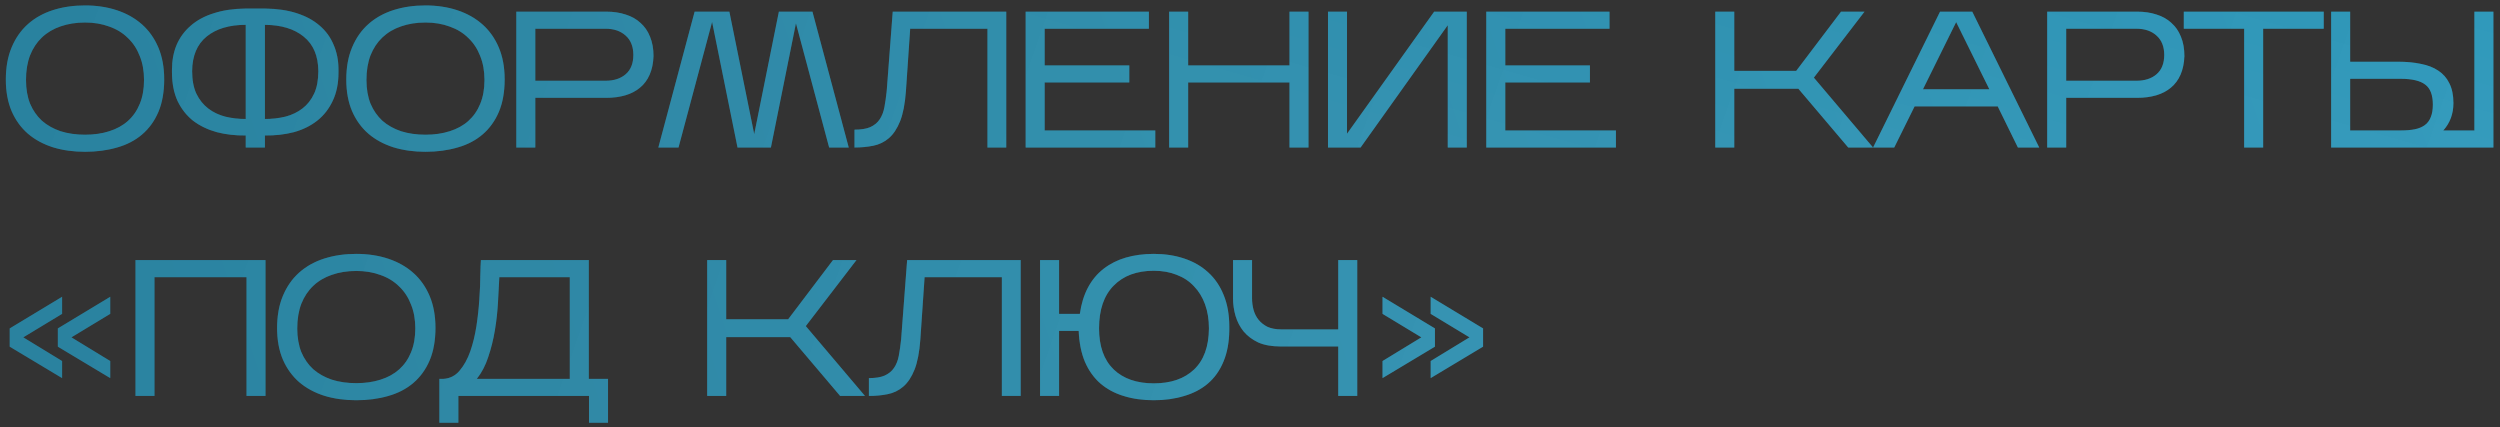 <?xml version="1.0" encoding="UTF-8"?> <svg xmlns="http://www.w3.org/2000/svg" width="322" height="55" viewBox="0 0 322 55" fill="none"><rect x="0" y="0" width="322" height="55" fill="#333333" stroke="none"/> <path d="M21.15 10.225C21.15 11.842 20.9 13.242 20.4 14.425C19.9 15.592 19.2 16.558 18.3 17.325C17.4 18.092 16.325 18.65 15.075 19C13.825 19.367 12.45 19.55 10.95 19.55C9.45 19.55 8.075 19.358 6.825 18.975C5.575 18.575 4.5 17.992 3.6 17.225C2.7 16.442 2 15.475 1.5 14.325C1 13.158 0.75 11.8 0.75 10.25C0.75 8.667 1 7.283 1.5 6.1C2 4.9 2.7 3.9 3.6 3.1C4.5 2.3 5.575 1.7 6.825 1.3C8.075 0.9 9.45 0.7 10.95 0.7C12.45 0.7 13.825 0.908 15.075 1.325C16.325 1.742 17.4 2.35 18.3 3.15C19.2 3.95 19.9 4.942 20.4 6.125C20.9 7.308 21.15 8.675 21.15 10.225ZM3.35 10.3C3.35 11.45 3.525 12.467 3.875 13.35C4.242 14.217 4.75 14.95 5.4 15.55C6.067 16.133 6.867 16.583 7.8 16.9C8.75 17.2 9.8 17.35 10.95 17.35C12.1 17.35 13.142 17.2 14.075 16.9C15.025 16.6 15.825 16.158 16.475 15.575C17.142 14.975 17.65 14.242 18 13.375C18.367 12.492 18.55 11.467 18.55 10.3C18.55 9.15 18.367 8.125 18 7.225C17.65 6.308 17.142 5.533 16.475 4.9C15.825 4.25 15.025 3.758 14.075 3.425C13.142 3.075 12.1 2.9 10.95 2.9C9.8 2.9 8.75 3.067 7.8 3.4C6.867 3.717 6.067 4.192 5.4 4.825C4.75 5.442 4.242 6.208 3.875 7.125C3.525 8.042 3.35 9.1 3.35 10.3ZM43.599 9.325C43.599 10.742 43.349 11.967 42.849 13C42.366 14.033 41.699 14.883 40.849 15.55C39.999 16.217 38.999 16.708 37.849 17.025C36.699 17.325 35.458 17.467 34.124 17.45V19H31.649V17.45C30.316 17.467 29.074 17.325 27.924 17.025C26.774 16.708 25.766 16.225 24.899 15.575C24.049 14.908 23.374 14.058 22.874 13.025C22.391 11.975 22.149 10.742 22.149 9.325V8.975C22.149 7.792 22.349 6.725 22.749 5.775C23.166 4.808 23.774 3.983 24.574 3.3C25.374 2.6 26.366 2.067 27.549 1.7C28.733 1.317 30.099 1.117 31.649 1.1H34.124C35.674 1.117 37.041 1.317 38.224 1.7C39.408 2.083 40.391 2.617 41.174 3.3C41.974 3.983 42.574 4.808 42.974 5.775C43.391 6.725 43.599 7.792 43.599 8.975V9.325ZM24.749 9.15C24.749 10.317 24.933 11.292 25.299 12.075C25.683 12.858 26.191 13.492 26.824 13.975C27.458 14.458 28.191 14.808 29.024 15.025C29.858 15.225 30.733 15.325 31.649 15.325V3.2C29.533 3.2 27.858 3.7 26.624 4.7C25.391 5.7 24.766 7.183 24.749 9.15ZM40.999 9.15C40.983 7.2 40.358 5.725 39.124 4.725C37.908 3.725 36.241 3.217 34.124 3.2V15.325C35.041 15.325 35.916 15.225 36.749 15.025C37.583 14.808 38.316 14.458 38.949 13.975C39.583 13.492 40.083 12.858 40.449 12.075C40.816 11.292 40.999 10.317 40.999 9.15ZM65 10.225C65 11.842 64.75 13.242 64.25 14.425C63.75 15.592 63.05 16.558 62.15 17.325C61.25 18.092 60.175 18.65 58.925 19C57.675 19.367 56.3 19.55 54.8 19.55C53.3 19.55 51.925 19.358 50.675 18.975C49.425 18.575 48.35 17.992 47.45 17.225C46.55 16.442 45.85 15.475 45.35 14.325C44.85 13.158 44.6 11.8 44.6 10.25C44.6 8.667 44.85 7.283 45.35 6.1C45.85 4.9 46.55 3.9 47.45 3.1C48.35 2.3 49.425 1.7 50.675 1.3C51.925 0.9 53.3 0.7 54.8 0.7C56.3 0.7 57.675 0.908 58.925 1.325C60.175 1.742 61.25 2.35 62.15 3.15C63.05 3.95 63.75 4.942 64.25 6.125C64.75 7.308 65 8.675 65 10.225ZM47.2 10.3C47.2 11.45 47.375 12.467 47.725 13.35C48.091 14.217 48.6 14.95 49.25 15.55C49.916 16.133 50.716 16.583 51.65 16.9C52.6 17.2 53.65 17.35 54.8 17.35C55.95 17.35 56.991 17.2 57.925 16.9C58.875 16.6 59.675 16.158 60.325 15.575C60.991 14.975 61.5 14.242 61.85 13.375C62.216 12.492 62.4 11.467 62.4 10.3C62.4 9.15 62.216 8.125 61.85 7.225C61.5 6.308 60.991 5.533 60.325 4.9C59.675 4.25 58.875 3.758 57.925 3.425C56.991 3.075 55.95 2.9 54.8 2.9C53.65 2.9 52.6 3.067 51.65 3.4C50.716 3.717 49.916 4.192 49.25 4.825C48.6 5.442 48.091 6.208 47.725 7.125C47.375 8.042 47.2 9.1 47.2 10.3ZM68.949 12.6V19H66.499V1.5H78.099C79.016 1.5 79.849 1.625 80.599 1.875C81.349 2.108 81.982 2.467 82.499 2.95C83.032 3.417 83.441 4.008 83.724 4.725C84.024 5.442 84.174 6.275 84.174 7.225C84.141 8.142 83.974 8.942 83.674 9.625C83.374 10.308 82.957 10.867 82.424 11.3C81.907 11.733 81.282 12.058 80.549 12.275C79.816 12.492 78.999 12.6 78.099 12.6H68.949ZM68.949 10.4H77.999C79.082 10.4 79.949 10.117 80.599 9.55C81.249 8.983 81.574 8.158 81.574 7.075C81.574 6.008 81.249 5.183 80.599 4.6C79.949 4 79.082 3.7 77.999 3.7H68.949V10.4ZM91.718 2.825L87.393 19H84.793L89.468 1.5H93.943L97.143 17.275L100.318 1.5H104.643L109.318 19H106.793L102.518 3L99.293 19H94.993L91.718 2.825ZM129.607 1.5V19H127.182V3.7H117.232L116.682 11.75C116.565 13.367 116.315 14.658 115.932 15.625C115.548 16.575 115.065 17.3 114.482 17.8C113.898 18.3 113.223 18.625 112.457 18.775C111.707 18.925 110.907 19 110.057 19V16.7C110.907 16.7 111.582 16.592 112.082 16.375C112.598 16.142 112.998 15.817 113.282 15.4C113.582 14.967 113.79 14.442 113.907 13.825C114.023 13.208 114.123 12.508 114.207 11.725L114.982 1.5H129.607ZM148.803 16.8V19H132.103V1.5H147.978V3.7H134.553V8.425H145.453V10.625H134.553V16.8H148.803ZM153.035 10.625V19H150.585V1.5H153.035V8.425H166.085V1.5H168.535V19H166.085V10.625H153.035ZM186.47 3.25L175.245 19H171.045V1.5H173.495V17.225L184.72 1.5H188.92V19H186.47V3.25ZM208.132 16.8V19H191.432V1.5H207.307V3.7H193.882V8.425H204.782V10.625H193.882V16.8H208.132ZM223.376 11.425V19H220.926V1.5H223.376V9.125H231.351L237.126 1.5H240.151L233.626 10L241.251 19H238.051L231.626 11.425H223.376ZM246.603 13.7L243.978 19H241.253L249.878 1.5H254.028L262.653 19H259.903L257.303 13.7H246.603ZM247.678 11.5H256.228L251.953 2.85L247.678 11.5ZM266.127 12.6V19H263.677V1.5H275.277C276.193 1.5 277.027 1.625 277.777 1.875C278.527 2.108 279.16 2.467 279.677 2.95C280.21 3.417 280.618 4.008 280.902 4.725C281.202 5.442 281.352 6.275 281.352 7.225C281.318 8.142 281.152 8.942 280.852 9.625C280.552 10.308 280.135 10.867 279.602 11.3C279.085 11.733 278.46 12.058 277.727 12.275C276.993 12.492 276.177 12.6 275.277 12.6H266.127ZM266.127 10.4H275.177C276.26 10.4 277.127 10.117 277.777 9.55C278.427 8.983 278.752 8.158 278.752 7.075C278.752 6.008 278.427 5.183 277.777 4.6C277.127 4 276.26 3.7 275.177 3.7H266.127V10.4ZM291.496 3.7V19H289.046V3.7H281.271V1.5H299.296V3.7H291.496ZM321.151 1.5V19H300.251V1.5H302.701V7.95H308.901C309.968 7.95 310.934 8.042 311.801 8.225C312.684 8.392 313.434 8.683 314.051 9.1C314.668 9.5 315.143 10.042 315.476 10.725C315.826 11.408 316.001 12.258 316.001 13.275C316.001 14.658 315.568 15.833 314.701 16.8H318.701V1.5H321.151ZM302.701 16.8H309.301C309.951 16.8 310.526 16.75 311.026 16.65C311.526 16.55 311.951 16.375 312.301 16.125C312.651 15.875 312.909 15.533 313.076 15.1C313.259 14.667 313.351 14.125 313.351 13.475C313.351 12.242 313.026 11.383 312.376 10.9C311.726 10.4 310.676 10.15 309.226 10.15H302.701V16.8ZM8 46.5V48.7L1.25 44.65V42.3L8 38.225V40.425L3 43.45L8 46.5ZM14.2 46.5V48.7L7.45 44.65V42.3L14.2 38.225V40.425L9.2 43.45L14.2 46.5ZM19.899 35.7V51H17.449V33.5H34.199V51H31.749V35.7H19.899ZM56.089 42.225C56.089 43.842 55.839 45.242 55.339 46.425C54.839 47.592 54.139 48.558 53.239 49.325C52.339 50.092 51.264 50.65 50.014 51C48.764 51.367 47.389 51.55 45.889 51.55C44.389 51.55 43.014 51.358 41.764 50.975C40.514 50.575 39.438 49.992 38.538 49.225C37.639 48.442 36.938 47.475 36.438 46.325C35.938 45.158 35.688 43.8 35.688 42.25C35.688 40.667 35.938 39.283 36.438 38.1C36.938 36.9 37.639 35.9 38.538 35.1C39.438 34.3 40.514 33.7 41.764 33.3C43.014 32.9 44.389 32.7 45.889 32.7C47.389 32.7 48.764 32.908 50.014 33.325C51.264 33.742 52.339 34.35 53.239 35.15C54.139 35.95 54.839 36.942 55.339 38.125C55.839 39.308 56.089 40.675 56.089 42.225ZM38.288 42.3C38.288 43.45 38.464 44.467 38.813 45.35C39.18 46.217 39.688 46.95 40.339 47.55C41.005 48.133 41.805 48.583 42.739 48.9C43.688 49.2 44.739 49.35 45.889 49.35C47.038 49.35 48.08 49.2 49.014 48.9C49.964 48.6 50.764 48.158 51.413 47.575C52.08 46.975 52.589 46.242 52.938 45.375C53.305 44.492 53.489 43.467 53.489 42.3C53.489 41.15 53.305 40.125 52.938 39.225C52.589 38.308 52.08 37.533 51.413 36.9C50.764 36.25 49.964 35.758 49.014 35.425C48.08 35.075 47.038 34.9 45.889 34.9C44.739 34.9 43.688 35.067 42.739 35.4C41.805 35.717 41.005 36.192 40.339 36.825C39.688 37.442 39.18 38.208 38.813 39.125C38.464 40.042 38.288 41.1 38.288 42.3ZM59.038 51V54.45H56.588V48.8H57.088C57.938 48.75 58.638 48.4 59.188 47.75C59.755 47.083 60.213 46.258 60.563 45.275C60.913 44.275 61.18 43.183 61.363 42C61.546 40.8 61.671 39.642 61.738 38.525C61.821 37.408 61.863 36.4 61.863 35.5C61.88 34.583 61.905 33.917 61.938 33.5H75.838V48.8H78.313V54.45H75.863V51H59.038ZM64.313 35.7C64.263 36.7 64.205 37.8 64.138 39C64.071 40.183 63.938 41.375 63.738 42.575C63.538 43.758 63.255 44.892 62.888 45.975C62.538 47.058 62.046 48 61.413 48.8H73.388V35.7H64.313ZM93.536 43.425V51H91.086V33.5H93.536V41.125H101.511L107.286 33.5H110.311L103.786 42L111.411 51H108.211L101.786 43.425H93.536ZM131.463 33.5V51H129.038V35.7H119.088L118.538 43.75C118.421 45.367 118.171 46.658 117.788 47.625C117.405 48.575 116.921 49.3 116.338 49.8C115.755 50.3 115.08 50.625 114.313 50.775C113.563 50.925 112.763 51 111.913 51V48.7C112.763 48.7 113.438 48.592 113.938 48.375C114.455 48.142 114.855 47.817 115.138 47.4C115.438 46.967 115.646 46.442 115.763 45.825C115.88 45.208 115.98 44.508 116.063 43.725L116.838 33.5H131.463ZM158.334 42.525C158.317 44.075 158.067 45.425 157.584 46.575C157.117 47.708 156.459 48.642 155.609 49.375C154.759 50.108 153.734 50.65 152.534 51C151.351 51.367 150.042 51.55 148.609 51.55C147.176 51.55 145.876 51.367 144.709 51C143.559 50.65 142.559 50.108 141.709 49.375C140.876 48.642 140.217 47.717 139.734 46.6C139.267 45.483 139.001 44.158 138.934 42.625H136.409V51H133.959V33.5H136.409V40.425H139.084C139.267 39.125 139.617 37.992 140.134 37.025C140.651 36.058 141.317 35.258 142.134 34.625C142.967 33.975 143.926 33.492 145.009 33.175C146.109 32.858 147.309 32.7 148.609 32.7C150.042 32.7 151.351 32.9 152.534 33.3C153.734 33.7 154.759 34.292 155.609 35.075C156.476 35.858 157.142 36.833 157.609 38C158.092 39.167 158.334 40.525 158.334 42.075V42.525ZM141.559 42.3C141.559 44.6 142.184 46.358 143.434 47.575C144.684 48.775 146.409 49.375 148.609 49.375C150.809 49.375 152.534 48.783 153.784 47.6C155.051 46.4 155.692 44.633 155.709 42.3C155.709 41.15 155.542 40.117 155.209 39.2C154.876 38.283 154.401 37.508 153.784 36.875C153.184 36.225 152.442 35.733 151.559 35.4C150.692 35.05 149.709 34.875 148.609 34.875C146.409 34.875 144.684 35.517 143.434 36.8C142.184 38.067 141.559 39.9 141.559 42.3ZM174.814 33.5V51H172.364V44.625H164.939C163.789 44.625 162.823 44.45 162.039 44.1C161.273 43.733 160.648 43.258 160.164 42.675C159.698 42.092 159.356 41.433 159.139 40.7C158.923 39.967 158.814 39.217 158.814 38.45V33.5H161.264V38.45C161.264 38.95 161.331 39.442 161.464 39.925C161.598 40.408 161.814 40.833 162.114 41.2C162.414 41.567 162.798 41.867 163.264 42.1C163.748 42.317 164.339 42.425 165.039 42.425H172.364V33.5H174.814ZM191.02 44.65L184.27 48.7V46.5L189.27 43.45L184.27 40.425V38.225L191.02 42.3V44.65ZM184.82 44.65L178.07 48.7V46.5L183.07 43.45L178.07 40.425V38.225L184.82 42.3V44.65Z" fill="url(#paint0_linear_269_10288)"></path> <path d="M21.15 10.225C21.15 11.842 20.9 13.242 20.4 14.425C19.9 15.592 19.2 16.558 18.3 17.325C17.4 18.092 16.325 18.65 15.075 19C13.825 19.367 12.45 19.55 10.95 19.55C9.45 19.55 8.075 19.358 6.825 18.975C5.575 18.575 4.5 17.992 3.6 17.225C2.7 16.442 2 15.475 1.5 14.325C1 13.158 0.75 11.8 0.75 10.25C0.75 8.667 1 7.283 1.5 6.1C2 4.9 2.7 3.9 3.6 3.1C4.5 2.3 5.575 1.7 6.825 1.3C8.075 0.9 9.45 0.7 10.95 0.7C12.45 0.7 13.825 0.908 15.075 1.325C16.325 1.742 17.4 2.35 18.3 3.15C19.2 3.95 19.9 4.942 20.4 6.125C20.9 7.308 21.15 8.675 21.15 10.225ZM3.35 10.3C3.35 11.45 3.525 12.467 3.875 13.35C4.242 14.217 4.75 14.95 5.4 15.55C6.067 16.133 6.867 16.583 7.8 16.9C8.75 17.2 9.8 17.35 10.95 17.35C12.1 17.35 13.142 17.2 14.075 16.9C15.025 16.6 15.825 16.158 16.475 15.575C17.142 14.975 17.65 14.242 18 13.375C18.367 12.492 18.55 11.467 18.55 10.3C18.55 9.15 18.367 8.125 18 7.225C17.65 6.308 17.142 5.533 16.475 4.9C15.825 4.25 15.025 3.758 14.075 3.425C13.142 3.075 12.1 2.9 10.95 2.9C9.8 2.9 8.75 3.067 7.8 3.4C6.867 3.717 6.067 4.192 5.4 4.825C4.75 5.442 4.242 6.208 3.875 7.125C3.525 8.042 3.35 9.1 3.35 10.3ZM43.599 9.325C43.599 10.742 43.349 11.967 42.849 13C42.366 14.033 41.699 14.883 40.849 15.55C39.999 16.217 38.999 16.708 37.849 17.025C36.699 17.325 35.458 17.467 34.124 17.45V19H31.649V17.45C30.316 17.467 29.074 17.325 27.924 17.025C26.774 16.708 25.766 16.225 24.899 15.575C24.049 14.908 23.374 14.058 22.874 13.025C22.391 11.975 22.149 10.742 22.149 9.325V8.975C22.149 7.792 22.349 6.725 22.749 5.775C23.166 4.808 23.774 3.983 24.574 3.3C25.374 2.6 26.366 2.067 27.549 1.7C28.733 1.317 30.099 1.117 31.649 1.1H34.124C35.674 1.117 37.041 1.317 38.224 1.7C39.408 2.083 40.391 2.617 41.174 3.3C41.974 3.983 42.574 4.808 42.974 5.775C43.391 6.725 43.599 7.792 43.599 8.975V9.325ZM24.749 9.15C24.749 10.317 24.933 11.292 25.299 12.075C25.683 12.858 26.191 13.492 26.824 13.975C27.458 14.458 28.191 14.808 29.024 15.025C29.858 15.225 30.733 15.325 31.649 15.325V3.2C29.533 3.2 27.858 3.7 26.624 4.7C25.391 5.7 24.766 7.183 24.749 9.15ZM40.999 9.15C40.983 7.2 40.358 5.725 39.124 4.725C37.908 3.725 36.241 3.217 34.124 3.2V15.325C35.041 15.325 35.916 15.225 36.749 15.025C37.583 14.808 38.316 14.458 38.949 13.975C39.583 13.492 40.083 12.858 40.449 12.075C40.816 11.292 40.999 10.317 40.999 9.15ZM65 10.225C65 11.842 64.75 13.242 64.25 14.425C63.75 15.592 63.05 16.558 62.15 17.325C61.25 18.092 60.175 18.65 58.925 19C57.675 19.367 56.3 19.55 54.8 19.55C53.3 19.55 51.925 19.358 50.675 18.975C49.425 18.575 48.35 17.992 47.45 17.225C46.55 16.442 45.85 15.475 45.35 14.325C44.85 13.158 44.6 11.8 44.6 10.25C44.6 8.667 44.85 7.283 45.35 6.1C45.85 4.9 46.55 3.9 47.45 3.1C48.35 2.3 49.425 1.7 50.675 1.3C51.925 0.9 53.3 0.7 54.8 0.7C56.3 0.7 57.675 0.908 58.925 1.325C60.175 1.742 61.25 2.35 62.15 3.15C63.05 3.95 63.75 4.942 64.25 6.125C64.75 7.308 65 8.675 65 10.225ZM47.2 10.3C47.2 11.45 47.375 12.467 47.725 13.35C48.091 14.217 48.6 14.95 49.25 15.55C49.916 16.133 50.716 16.583 51.65 16.9C52.6 17.2 53.65 17.35 54.8 17.35C55.95 17.35 56.991 17.2 57.925 16.9C58.875 16.6 59.675 16.158 60.325 15.575C60.991 14.975 61.5 14.242 61.85 13.375C62.216 12.492 62.4 11.467 62.4 10.3C62.4 9.15 62.216 8.125 61.85 7.225C61.5 6.308 60.991 5.533 60.325 4.9C59.675 4.25 58.875 3.758 57.925 3.425C56.991 3.075 55.95 2.9 54.8 2.9C53.65 2.9 52.6 3.067 51.65 3.4C50.716 3.717 49.916 4.192 49.25 4.825C48.6 5.442 48.091 6.208 47.725 7.125C47.375 8.042 47.2 9.1 47.2 10.3ZM68.949 12.6V19H66.499V1.5H78.099C79.016 1.5 79.849 1.625 80.599 1.875C81.349 2.108 81.982 2.467 82.499 2.95C83.032 3.417 83.441 4.008 83.724 4.725C84.024 5.442 84.174 6.275 84.174 7.225C84.141 8.142 83.974 8.942 83.674 9.625C83.374 10.308 82.957 10.867 82.424 11.3C81.907 11.733 81.282 12.058 80.549 12.275C79.816 12.492 78.999 12.6 78.099 12.6H68.949ZM68.949 10.4H77.999C79.082 10.4 79.949 10.117 80.599 9.55C81.249 8.983 81.574 8.158 81.574 7.075C81.574 6.008 81.249 5.183 80.599 4.6C79.949 4 79.082 3.7 77.999 3.7H68.949V10.4ZM91.718 2.825L87.393 19H84.793L89.468 1.5H93.943L97.143 17.275L100.318 1.5H104.643L109.318 19H106.793L102.518 3L99.293 19H94.993L91.718 2.825ZM129.607 1.5V19H127.182V3.7H117.232L116.682 11.75C116.565 13.367 116.315 14.658 115.932 15.625C115.548 16.575 115.065 17.3 114.482 17.8C113.898 18.3 113.223 18.625 112.457 18.775C111.707 18.925 110.907 19 110.057 19V16.7C110.907 16.7 111.582 16.592 112.082 16.375C112.598 16.142 112.998 15.817 113.282 15.4C113.582 14.967 113.79 14.442 113.907 13.825C114.023 13.208 114.123 12.508 114.207 11.725L114.982 1.5H129.607ZM148.803 16.8V19H132.103V1.5H147.978V3.7H134.553V8.425H145.453V10.625H134.553V16.8H148.803ZM153.035 10.625V19H150.585V1.5H153.035V8.425H166.085V1.5H168.535V19H166.085V10.625H153.035ZM186.47 3.25L175.245 19H171.045V1.5H173.495V17.225L184.72 1.5H188.92V19H186.47V3.25ZM208.132 16.8V19H191.432V1.5H207.307V3.7H193.882V8.425H204.782V10.625H193.882V16.8H208.132ZM223.376 11.425V19H220.926V1.5H223.376V9.125H231.351L237.126 1.5H240.151L233.626 10L241.251 19H238.051L231.626 11.425H223.376ZM246.603 13.7L243.978 19H241.253L249.878 1.5H254.028L262.653 19H259.903L257.303 13.7H246.603ZM247.678 11.5H256.228L251.953 2.85L247.678 11.5ZM266.127 12.6V19H263.677V1.5H275.277C276.193 1.5 277.027 1.625 277.777 1.875C278.527 2.108 279.16 2.467 279.677 2.95C280.21 3.417 280.618 4.008 280.902 4.725C281.202 5.442 281.352 6.275 281.352 7.225C281.318 8.142 281.152 8.942 280.852 9.625C280.552 10.308 280.135 10.867 279.602 11.3C279.085 11.733 278.46 12.058 277.727 12.275C276.993 12.492 276.177 12.6 275.277 12.6H266.127ZM266.127 10.4H275.177C276.26 10.4 277.127 10.117 277.777 9.55C278.427 8.983 278.752 8.158 278.752 7.075C278.752 6.008 278.427 5.183 277.777 4.6C277.127 4 276.26 3.7 275.177 3.7H266.127V10.4ZM291.496 3.7V19H289.046V3.7H281.271V1.5H299.296V3.7H291.496ZM321.151 1.5V19H300.251V1.5H302.701V7.95H308.901C309.968 7.95 310.934 8.042 311.801 8.225C312.684 8.392 313.434 8.683 314.051 9.1C314.668 9.5 315.143 10.042 315.476 10.725C315.826 11.408 316.001 12.258 316.001 13.275C316.001 14.658 315.568 15.833 314.701 16.8H318.701V1.5H321.151ZM302.701 16.8H309.301C309.951 16.8 310.526 16.75 311.026 16.65C311.526 16.55 311.951 16.375 312.301 16.125C312.651 15.875 312.909 15.533 313.076 15.1C313.259 14.667 313.351 14.125 313.351 13.475C313.351 12.242 313.026 11.383 312.376 10.9C311.726 10.4 310.676 10.15 309.226 10.15H302.701V16.8ZM8 46.5V48.7L1.25 44.65V42.3L8 38.225V40.425L3 43.45L8 46.5ZM14.2 46.5V48.7L7.45 44.65V42.3L14.2 38.225V40.425L9.2 43.45L14.2 46.5ZM19.899 35.7V51H17.449V33.5H34.199V51H31.749V35.7H19.899ZM56.089 42.225C56.089 43.842 55.839 45.242 55.339 46.425C54.839 47.592 54.139 48.558 53.239 49.325C52.339 50.092 51.264 50.65 50.014 51C48.764 51.367 47.389 51.55 45.889 51.55C44.389 51.55 43.014 51.358 41.764 50.975C40.514 50.575 39.438 49.992 38.538 49.225C37.639 48.442 36.938 47.475 36.438 46.325C35.938 45.158 35.688 43.8 35.688 42.25C35.688 40.667 35.938 39.283 36.438 38.1C36.938 36.9 37.639 35.9 38.538 35.1C39.438 34.3 40.514 33.7 41.764 33.3C43.014 32.9 44.389 32.7 45.889 32.7C47.389 32.7 48.764 32.908 50.014 33.325C51.264 33.742 52.339 34.35 53.239 35.15C54.139 35.95 54.839 36.942 55.339 38.125C55.839 39.308 56.089 40.675 56.089 42.225ZM38.288 42.3C38.288 43.45 38.464 44.467 38.813 45.35C39.18 46.217 39.688 46.95 40.339 47.55C41.005 48.133 41.805 48.583 42.739 48.9C43.688 49.2 44.739 49.35 45.889 49.35C47.038 49.35 48.08 49.2 49.014 48.9C49.964 48.6 50.764 48.158 51.413 47.575C52.08 46.975 52.589 46.242 52.938 45.375C53.305 44.492 53.489 43.467 53.489 42.3C53.489 41.15 53.305 40.125 52.938 39.225C52.589 38.308 52.08 37.533 51.413 36.9C50.764 36.25 49.964 35.758 49.014 35.425C48.08 35.075 47.038 34.9 45.889 34.9C44.739 34.9 43.688 35.067 42.739 35.4C41.805 35.717 41.005 36.192 40.339 36.825C39.688 37.442 39.18 38.208 38.813 39.125C38.464 40.042 38.288 41.1 38.288 42.3ZM59.038 51V54.45H56.588V48.8H57.088C57.938 48.75 58.638 48.4 59.188 47.75C59.755 47.083 60.213 46.258 60.563 45.275C60.913 44.275 61.18 43.183 61.363 42C61.546 40.8 61.671 39.642 61.738 38.525C61.821 37.408 61.863 36.4 61.863 35.5C61.88 34.583 61.905 33.917 61.938 33.5H75.838V48.8H78.313V54.45H75.863V51H59.038ZM64.313 35.7C64.263 36.7 64.205 37.8 64.138 39C64.071 40.183 63.938 41.375 63.738 42.575C63.538 43.758 63.255 44.892 62.888 45.975C62.538 47.058 62.046 48 61.413 48.8H73.388V35.7H64.313ZM93.536 43.425V51H91.086V33.5H93.536V41.125H101.511L107.286 33.5H110.311L103.786 42L111.411 51H108.211L101.786 43.425H93.536ZM131.463 33.5V51H129.038V35.7H119.088L118.538 43.75C118.421 45.367 118.171 46.658 117.788 47.625C117.405 48.575 116.921 49.3 116.338 49.8C115.755 50.3 115.08 50.625 114.313 50.775C113.563 50.925 112.763 51 111.913 51V48.7C112.763 48.7 113.438 48.592 113.938 48.375C114.455 48.142 114.855 47.817 115.138 47.4C115.438 46.967 115.646 46.442 115.763 45.825C115.88 45.208 115.98 44.508 116.063 43.725L116.838 33.5H131.463ZM158.334 42.525C158.317 44.075 158.067 45.425 157.584 46.575C157.117 47.708 156.459 48.642 155.609 49.375C154.759 50.108 153.734 50.65 152.534 51C151.351 51.367 150.042 51.55 148.609 51.55C147.176 51.55 145.876 51.367 144.709 51C143.559 50.65 142.559 50.108 141.709 49.375C140.876 48.642 140.217 47.717 139.734 46.6C139.267 45.483 139.001 44.158 138.934 42.625H136.409V51H133.959V33.5H136.409V40.425H139.084C139.267 39.125 139.617 37.992 140.134 37.025C140.651 36.058 141.317 35.258 142.134 34.625C142.967 33.975 143.926 33.492 145.009 33.175C146.109 32.858 147.309 32.7 148.609 32.7C150.042 32.7 151.351 32.9 152.534 33.3C153.734 33.7 154.759 34.292 155.609 35.075C156.476 35.858 157.142 36.833 157.609 38C158.092 39.167 158.334 40.525 158.334 42.075V42.525ZM141.559 42.3C141.559 44.6 142.184 46.358 143.434 47.575C144.684 48.775 146.409 49.375 148.609 49.375C150.809 49.375 152.534 48.783 153.784 47.6C155.051 46.4 155.692 44.633 155.709 42.3C155.709 41.15 155.542 40.117 155.209 39.2C154.876 38.283 154.401 37.508 153.784 36.875C153.184 36.225 152.442 35.733 151.559 35.4C150.692 35.05 149.709 34.875 148.609 34.875C146.409 34.875 144.684 35.517 143.434 36.8C142.184 38.067 141.559 39.9 141.559 42.3ZM174.814 33.5V51H172.364V44.625H164.939C163.789 44.625 162.823 44.45 162.039 44.1C161.273 43.733 160.648 43.258 160.164 42.675C159.698 42.092 159.356 41.433 159.139 40.7C158.923 39.967 158.814 39.217 158.814 38.45V33.5H161.264V38.45C161.264 38.95 161.331 39.442 161.464 39.925C161.598 40.408 161.814 40.833 162.114 41.2C162.414 41.567 162.798 41.867 163.264 42.1C163.748 42.317 164.339 42.425 165.039 42.425H172.364V33.5H174.814ZM191.02 44.65L184.27 48.7V46.5L189.27 43.45L184.27 40.425V38.225L191.02 42.3V44.65ZM184.82 44.65L178.07 48.7V46.5L183.07 43.45L178.07 40.425V38.225L184.82 42.3V44.65Z" fill="url(#paint1_linear_269_10288)" fill-opacity="0.2"></path> <path d="M21.15 10.225C21.15 11.842 20.9 13.242 20.4 14.425C19.9 15.592 19.2 16.558 18.3 17.325C17.4 18.092 16.325 18.65 15.075 19C13.825 19.367 12.45 19.55 10.95 19.55C9.45 19.55 8.075 19.358 6.825 18.975C5.575 18.575 4.5 17.992 3.6 17.225C2.7 16.442 2 15.475 1.5 14.325C1 13.158 0.75 11.8 0.75 10.25C0.75 8.667 1 7.283 1.5 6.1C2 4.9 2.7 3.9 3.6 3.1C4.5 2.3 5.575 1.7 6.825 1.3C8.075 0.9 9.45 0.7 10.95 0.7C12.45 0.7 13.825 0.908 15.075 1.325C16.325 1.742 17.4 2.35 18.3 3.15C19.2 3.95 19.9 4.942 20.4 6.125C20.9 7.308 21.15 8.675 21.15 10.225ZM3.35 10.3C3.35 11.45 3.525 12.467 3.875 13.35C4.242 14.217 4.75 14.95 5.4 15.55C6.067 16.133 6.867 16.583 7.8 16.9C8.75 17.2 9.8 17.35 10.95 17.35C12.1 17.35 13.142 17.2 14.075 16.9C15.025 16.6 15.825 16.158 16.475 15.575C17.142 14.975 17.65 14.242 18 13.375C18.367 12.492 18.55 11.467 18.55 10.3C18.55 9.15 18.367 8.125 18 7.225C17.65 6.308 17.142 5.533 16.475 4.9C15.825 4.25 15.025 3.758 14.075 3.425C13.142 3.075 12.1 2.9 10.95 2.9C9.8 2.9 8.75 3.067 7.8 3.4C6.867 3.717 6.067 4.192 5.4 4.825C4.75 5.442 4.242 6.208 3.875 7.125C3.525 8.042 3.35 9.1 3.35 10.3ZM43.599 9.325C43.599 10.742 43.349 11.967 42.849 13C42.366 14.033 41.699 14.883 40.849 15.55C39.999 16.217 38.999 16.708 37.849 17.025C36.699 17.325 35.458 17.467 34.124 17.45V19H31.649V17.45C30.316 17.467 29.074 17.325 27.924 17.025C26.774 16.708 25.766 16.225 24.899 15.575C24.049 14.908 23.374 14.058 22.874 13.025C22.391 11.975 22.149 10.742 22.149 9.325V8.975C22.149 7.792 22.349 6.725 22.749 5.775C23.166 4.808 23.774 3.983 24.574 3.3C25.374 2.6 26.366 2.067 27.549 1.7C28.733 1.317 30.099 1.117 31.649 1.1H34.124C35.674 1.117 37.041 1.317 38.224 1.7C39.408 2.083 40.391 2.617 41.174 3.3C41.974 3.983 42.574 4.808 42.974 5.775C43.391 6.725 43.599 7.792 43.599 8.975V9.325ZM24.749 9.15C24.749 10.317 24.933 11.292 25.299 12.075C25.683 12.858 26.191 13.492 26.824 13.975C27.458 14.458 28.191 14.808 29.024 15.025C29.858 15.225 30.733 15.325 31.649 15.325V3.2C29.533 3.2 27.858 3.7 26.624 4.7C25.391 5.7 24.766 7.183 24.749 9.15ZM40.999 9.15C40.983 7.2 40.358 5.725 39.124 4.725C37.908 3.725 36.241 3.217 34.124 3.2V15.325C35.041 15.325 35.916 15.225 36.749 15.025C37.583 14.808 38.316 14.458 38.949 13.975C39.583 13.492 40.083 12.858 40.449 12.075C40.816 11.292 40.999 10.317 40.999 9.15ZM65 10.225C65 11.842 64.75 13.242 64.25 14.425C63.75 15.592 63.05 16.558 62.15 17.325C61.25 18.092 60.175 18.65 58.925 19C57.675 19.367 56.3 19.55 54.8 19.55C53.3 19.55 51.925 19.358 50.675 18.975C49.425 18.575 48.35 17.992 47.45 17.225C46.55 16.442 45.85 15.475 45.35 14.325C44.85 13.158 44.6 11.8 44.6 10.25C44.6 8.667 44.85 7.283 45.35 6.1C45.85 4.9 46.55 3.9 47.45 3.1C48.35 2.3 49.425 1.7 50.675 1.3C51.925 0.9 53.3 0.7 54.8 0.7C56.3 0.7 57.675 0.908 58.925 1.325C60.175 1.742 61.25 2.35 62.15 3.15C63.05 3.95 63.75 4.942 64.25 6.125C64.75 7.308 65 8.675 65 10.225ZM47.2 10.3C47.2 11.45 47.375 12.467 47.725 13.35C48.091 14.217 48.6 14.95 49.25 15.55C49.916 16.133 50.716 16.583 51.65 16.9C52.6 17.2 53.65 17.35 54.8 17.35C55.95 17.35 56.991 17.2 57.925 16.9C58.875 16.6 59.675 16.158 60.325 15.575C60.991 14.975 61.5 14.242 61.85 13.375C62.216 12.492 62.4 11.467 62.4 10.3C62.4 9.15 62.216 8.125 61.85 7.225C61.5 6.308 60.991 5.533 60.325 4.9C59.675 4.25 58.875 3.758 57.925 3.425C56.991 3.075 55.95 2.9 54.8 2.9C53.65 2.9 52.6 3.067 51.65 3.4C50.716 3.717 49.916 4.192 49.25 4.825C48.6 5.442 48.091 6.208 47.725 7.125C47.375 8.042 47.2 9.1 47.2 10.3ZM68.949 12.6V19H66.499V1.5H78.099C79.016 1.5 79.849 1.625 80.599 1.875C81.349 2.108 81.982 2.467 82.499 2.95C83.032 3.417 83.441 4.008 83.724 4.725C84.024 5.442 84.174 6.275 84.174 7.225C84.141 8.142 83.974 8.942 83.674 9.625C83.374 10.308 82.957 10.867 82.424 11.3C81.907 11.733 81.282 12.058 80.549 12.275C79.816 12.492 78.999 12.6 78.099 12.6H68.949ZM68.949 10.4H77.999C79.082 10.4 79.949 10.117 80.599 9.55C81.249 8.983 81.574 8.158 81.574 7.075C81.574 6.008 81.249 5.183 80.599 4.6C79.949 4 79.082 3.7 77.999 3.7H68.949V10.4ZM91.718 2.825L87.393 19H84.793L89.468 1.5H93.943L97.143 17.275L100.318 1.5H104.643L109.318 19H106.793L102.518 3L99.293 19H94.993L91.718 2.825ZM129.607 1.5V19H127.182V3.7H117.232L116.682 11.75C116.565 13.367 116.315 14.658 115.932 15.625C115.548 16.575 115.065 17.3 114.482 17.8C113.898 18.3 113.223 18.625 112.457 18.775C111.707 18.925 110.907 19 110.057 19V16.7C110.907 16.7 111.582 16.592 112.082 16.375C112.598 16.142 112.998 15.817 113.282 15.4C113.582 14.967 113.79 14.442 113.907 13.825C114.023 13.208 114.123 12.508 114.207 11.725L114.982 1.5H129.607ZM148.803 16.8V19H132.103V1.5H147.978V3.7H134.553V8.425H145.453V10.625H134.553V16.8H148.803ZM153.035 10.625V19H150.585V1.5H153.035V8.425H166.085V1.5H168.535V19H166.085V10.625H153.035ZM186.47 3.25L175.245 19H171.045V1.5H173.495V17.225L184.72 1.5H188.92V19H186.47V3.25ZM208.132 16.8V19H191.432V1.5H207.307V3.7H193.882V8.425H204.782V10.625H193.882V16.8H208.132ZM223.376 11.425V19H220.926V1.5H223.376V9.125H231.351L237.126 1.5H240.151L233.626 10L241.251 19H238.051L231.626 11.425H223.376ZM246.603 13.7L243.978 19H241.253L249.878 1.5H254.028L262.653 19H259.903L257.303 13.7H246.603ZM247.678 11.5H256.228L251.953 2.85L247.678 11.5ZM266.127 12.6V19H263.677V1.5H275.277C276.193 1.5 277.027 1.625 277.777 1.875C278.527 2.108 279.16 2.467 279.677 2.95C280.21 3.417 280.618 4.008 280.902 4.725C281.202 5.442 281.352 6.275 281.352 7.225C281.318 8.142 281.152 8.942 280.852 9.625C280.552 10.308 280.135 10.867 279.602 11.3C279.085 11.733 278.46 12.058 277.727 12.275C276.993 12.492 276.177 12.6 275.277 12.6H266.127ZM266.127 10.4H275.177C276.26 10.4 277.127 10.117 277.777 9.55C278.427 8.983 278.752 8.158 278.752 7.075C278.752 6.008 278.427 5.183 277.777 4.6C277.127 4 276.26 3.7 275.177 3.7H266.127V10.4ZM291.496 3.7V19H289.046V3.7H281.271V1.5H299.296V3.7H291.496ZM321.151 1.5V19H300.251V1.5H302.701V7.95H308.901C309.968 7.95 310.934 8.042 311.801 8.225C312.684 8.392 313.434 8.683 314.051 9.1C314.668 9.5 315.143 10.042 315.476 10.725C315.826 11.408 316.001 12.258 316.001 13.275C316.001 14.658 315.568 15.833 314.701 16.8H318.701V1.5H321.151ZM302.701 16.8H309.301C309.951 16.8 310.526 16.75 311.026 16.65C311.526 16.55 311.951 16.375 312.301 16.125C312.651 15.875 312.909 15.533 313.076 15.1C313.259 14.667 313.351 14.125 313.351 13.475C313.351 12.242 313.026 11.383 312.376 10.9C311.726 10.4 310.676 10.15 309.226 10.15H302.701V16.8ZM8 46.5V48.7L1.25 44.65V42.3L8 38.225V40.425L3 43.45L8 46.5ZM14.2 46.5V48.7L7.45 44.65V42.3L14.2 38.225V40.425L9.2 43.45L14.2 46.5ZM19.899 35.7V51H17.449V33.5H34.199V51H31.749V35.7H19.899ZM56.089 42.225C56.089 43.842 55.839 45.242 55.339 46.425C54.839 47.592 54.139 48.558 53.239 49.325C52.339 50.092 51.264 50.65 50.014 51C48.764 51.367 47.389 51.55 45.889 51.55C44.389 51.55 43.014 51.358 41.764 50.975C40.514 50.575 39.438 49.992 38.538 49.225C37.639 48.442 36.938 47.475 36.438 46.325C35.938 45.158 35.688 43.8 35.688 42.25C35.688 40.667 35.938 39.283 36.438 38.1C36.938 36.9 37.639 35.9 38.538 35.1C39.438 34.3 40.514 33.7 41.764 33.3C43.014 32.9 44.389 32.7 45.889 32.7C47.389 32.7 48.764 32.908 50.014 33.325C51.264 33.742 52.339 34.35 53.239 35.15C54.139 35.95 54.839 36.942 55.339 38.125C55.839 39.308 56.089 40.675 56.089 42.225ZM38.288 42.3C38.288 43.45 38.464 44.467 38.813 45.35C39.18 46.217 39.688 46.95 40.339 47.55C41.005 48.133 41.805 48.583 42.739 48.9C43.688 49.2 44.739 49.35 45.889 49.35C47.038 49.35 48.08 49.2 49.014 48.9C49.964 48.6 50.764 48.158 51.413 47.575C52.08 46.975 52.589 46.242 52.938 45.375C53.305 44.492 53.489 43.467 53.489 42.3C53.489 41.15 53.305 40.125 52.938 39.225C52.589 38.308 52.08 37.533 51.413 36.9C50.764 36.25 49.964 35.758 49.014 35.425C48.08 35.075 47.038 34.9 45.889 34.9C44.739 34.9 43.688 35.067 42.739 35.4C41.805 35.717 41.005 36.192 40.339 36.825C39.688 37.442 39.18 38.208 38.813 39.125C38.464 40.042 38.288 41.1 38.288 42.3ZM59.038 51V54.45H56.588V48.8H57.088C57.938 48.75 58.638 48.4 59.188 47.75C59.755 47.083 60.213 46.258 60.563 45.275C60.913 44.275 61.18 43.183 61.363 42C61.546 40.8 61.671 39.642 61.738 38.525C61.821 37.408 61.863 36.4 61.863 35.5C61.88 34.583 61.905 33.917 61.938 33.5H75.838V48.8H78.313V54.45H75.863V51H59.038ZM64.313 35.7C64.263 36.7 64.205 37.8 64.138 39C64.071 40.183 63.938 41.375 63.738 42.575C63.538 43.758 63.255 44.892 62.888 45.975C62.538 47.058 62.046 48 61.413 48.8H73.388V35.7H64.313ZM93.536 43.425V51H91.086V33.5H93.536V41.125H101.511L107.286 33.5H110.311L103.786 42L111.411 51H108.211L101.786 43.425H93.536ZM131.463 33.5V51H129.038V35.7H119.088L118.538 43.75C118.421 45.367 118.171 46.658 117.788 47.625C117.405 48.575 116.921 49.3 116.338 49.8C115.755 50.3 115.08 50.625 114.313 50.775C113.563 50.925 112.763 51 111.913 51V48.7C112.763 48.7 113.438 48.592 113.938 48.375C114.455 48.142 114.855 47.817 115.138 47.4C115.438 46.967 115.646 46.442 115.763 45.825C115.88 45.208 115.98 44.508 116.063 43.725L116.838 33.5H131.463ZM158.334 42.525C158.317 44.075 158.067 45.425 157.584 46.575C157.117 47.708 156.459 48.642 155.609 49.375C154.759 50.108 153.734 50.65 152.534 51C151.351 51.367 150.042 51.55 148.609 51.55C147.176 51.55 145.876 51.367 144.709 51C143.559 50.65 142.559 50.108 141.709 49.375C140.876 48.642 140.217 47.717 139.734 46.6C139.267 45.483 139.001 44.158 138.934 42.625H136.409V51H133.959V33.5H136.409V40.425H139.084C139.267 39.125 139.617 37.992 140.134 37.025C140.651 36.058 141.317 35.258 142.134 34.625C142.967 33.975 143.926 33.492 145.009 33.175C146.109 32.858 147.309 32.7 148.609 32.7C150.042 32.7 151.351 32.9 152.534 33.3C153.734 33.7 154.759 34.292 155.609 35.075C156.476 35.858 157.142 36.833 157.609 38C158.092 39.167 158.334 40.525 158.334 42.075V42.525ZM141.559 42.3C141.559 44.6 142.184 46.358 143.434 47.575C144.684 48.775 146.409 49.375 148.609 49.375C150.809 49.375 152.534 48.783 153.784 47.6C155.051 46.4 155.692 44.633 155.709 42.3C155.709 41.15 155.542 40.117 155.209 39.2C154.876 38.283 154.401 37.508 153.784 36.875C153.184 36.225 152.442 35.733 151.559 35.4C150.692 35.05 149.709 34.875 148.609 34.875C146.409 34.875 144.684 35.517 143.434 36.8C142.184 38.067 141.559 39.9 141.559 42.3ZM174.814 33.5V51H172.364V44.625H164.939C163.789 44.625 162.823 44.45 162.039 44.1C161.273 43.733 160.648 43.258 160.164 42.675C159.698 42.092 159.356 41.433 159.139 40.7C158.923 39.967 158.814 39.217 158.814 38.45V33.5H161.264V38.45C161.264 38.95 161.331 39.442 161.464 39.925C161.598 40.408 161.814 40.833 162.114 41.2C162.414 41.567 162.798 41.867 163.264 42.1C163.748 42.317 164.339 42.425 165.039 42.425H172.364V33.5H174.814ZM191.02 44.65L184.27 48.7V46.5L189.27 43.45L184.27 40.425V38.225L191.02 42.3V44.65ZM184.82 44.65L178.07 48.7V46.5L183.07 43.45L178.07 40.425V38.225L184.82 42.3V44.65Z" fill="url(#paint2_linear_269_10288)" fill-opacity="0.1"></path> <defs> <linearGradient id="paint0_linear_269_10288" x1="383.212" y1="13.842" x2="30.52" y2="131.876" gradientUnits="userSpaceOnUse"> <stop stop-color="#19A3D0"></stop> <stop offset="1" stop-color="#1590B8"></stop> </linearGradient> <linearGradient id="paint1_linear_269_10288" x1="-2.64161e-07" y1="15.526" x2="362.852" y2="142.272" gradientUnits="userSpaceOnUse"> <stop></stop> <stop offset="1" stop-color="#858585"></stop> </linearGradient> <linearGradient id="paint2_linear_269_10288" x1="281.752" y1="44.579" x2="304.981" y2="-36.446" gradientUnits="userSpaceOnUse"> <stop stop-color="white"></stop> <stop offset="1" stop-color="white" stop-opacity="0"></stop> </linearGradient> </defs> </svg> 